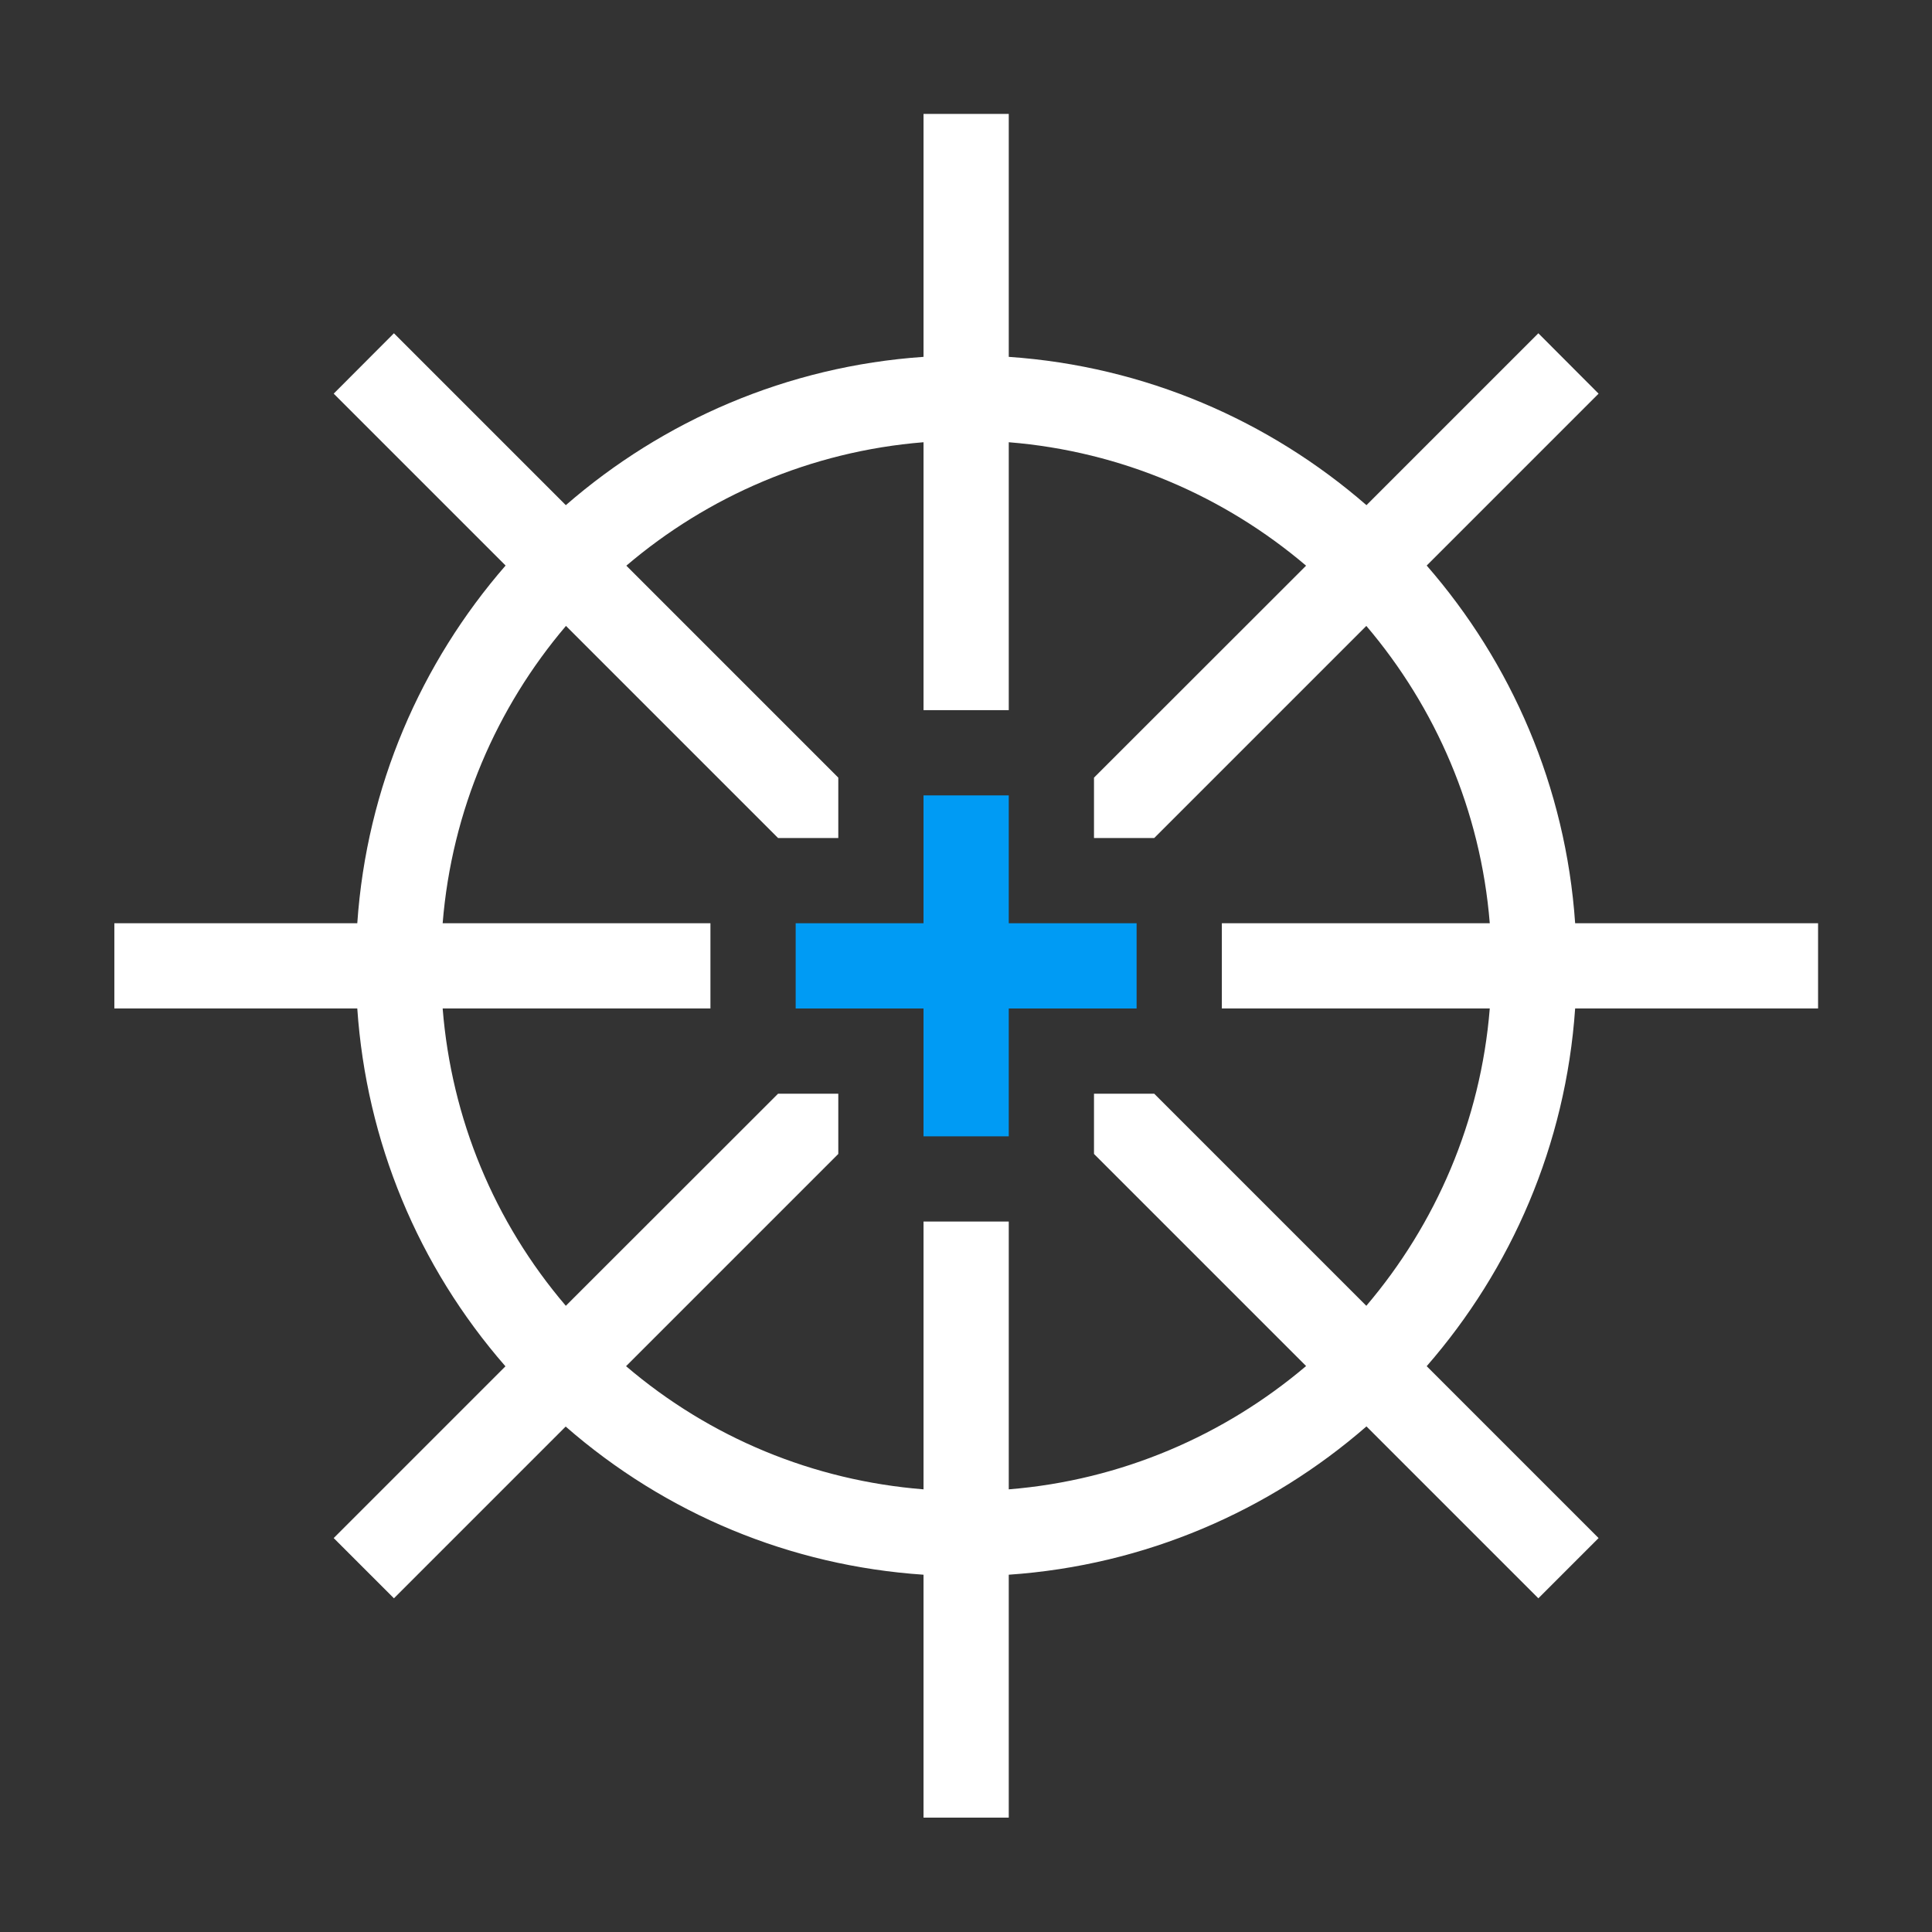 <?xml version="1.0" encoding="UTF-8"?>
<svg xmlns="http://www.w3.org/2000/svg" viewBox="0 0 136 136">
  <rect x="0" y="0" width="136" height="136" fill="#333333" stroke="none"/>
  <defs>
    <style>.cls-1{fill:#fff;}.cls-2{fill:#009bf4;}</style>
  </defs>
  <g id="Icon">
    <path class="cls-1" d="m127.98,70.99v-6h-17.1c-.66-9.6-4.49-18.34-10.45-25.18l12.1-12.1-4.24-4.25-12.1,12.1c-6.84-5.95-15.58-9.78-25.18-10.44V8.02h-6v17.1c-9.6.66-18.34,4.49-25.18,10.44l-12.1-12.1-4.24,4.25,12.1,12.1c-5.95,6.84-9.78,15.58-10.44,25.18H8.05v6h17.1c.64,9.35,4.27,18.13,10.43,25.19l-12.09,12.09,4.24,4.24,12.09-12.09c7.07,6.17,15.84,9.8,25.19,10.43v17.1h6v-17.1c9.6-.66,18.34-4.49,25.18-10.44l12.1,12.1,4.24-4.24-12.1-12.1c5.96-6.84,9.79-15.58,10.45-25.18h17.1Zm-23.11,0c-.64,7.95-3.81,15.19-8.69,20.93l-14.93-14.93h-4.24v4.24l14.93,14.93c-5.74,4.87-12.99,8.04-20.93,8.68v-18.85h-6v18.85c-7.75-.62-15.02-3.62-20.94-8.67l14.94-14.94v-4.24h-4.24l-14.94,14.93c-5.05-5.92-8.05-13.18-8.67-20.93h18.85v-6h-18.85c.64-7.94,3.8-15.19,8.68-20.93l14.93,14.93h4.24v-4.25l-14.92-14.92c5.73-4.88,12.98-8.05,20.92-8.69v18.86h6v-18.86c7.94.64,15.19,3.81,20.93,8.69l-14.93,14.92v4.25h4.24l14.93-14.93c4.88,5.74,8.05,12.99,8.69,20.93h-18.86v6h18.86Z"></path>
  </g>
  <g id="_">
    <polygon class="cls-2" points="80.01 64.99 80.01 70.99 71.01 70.99 71.01 79.99 65.01 79.99 65.01 70.99 56.01 70.99 56.01 64.99 65.01 64.99 65.01 55.99 71.01 55.99 71.01 64.99 80.01 64.99"></polygon>
  </g>
</svg>
